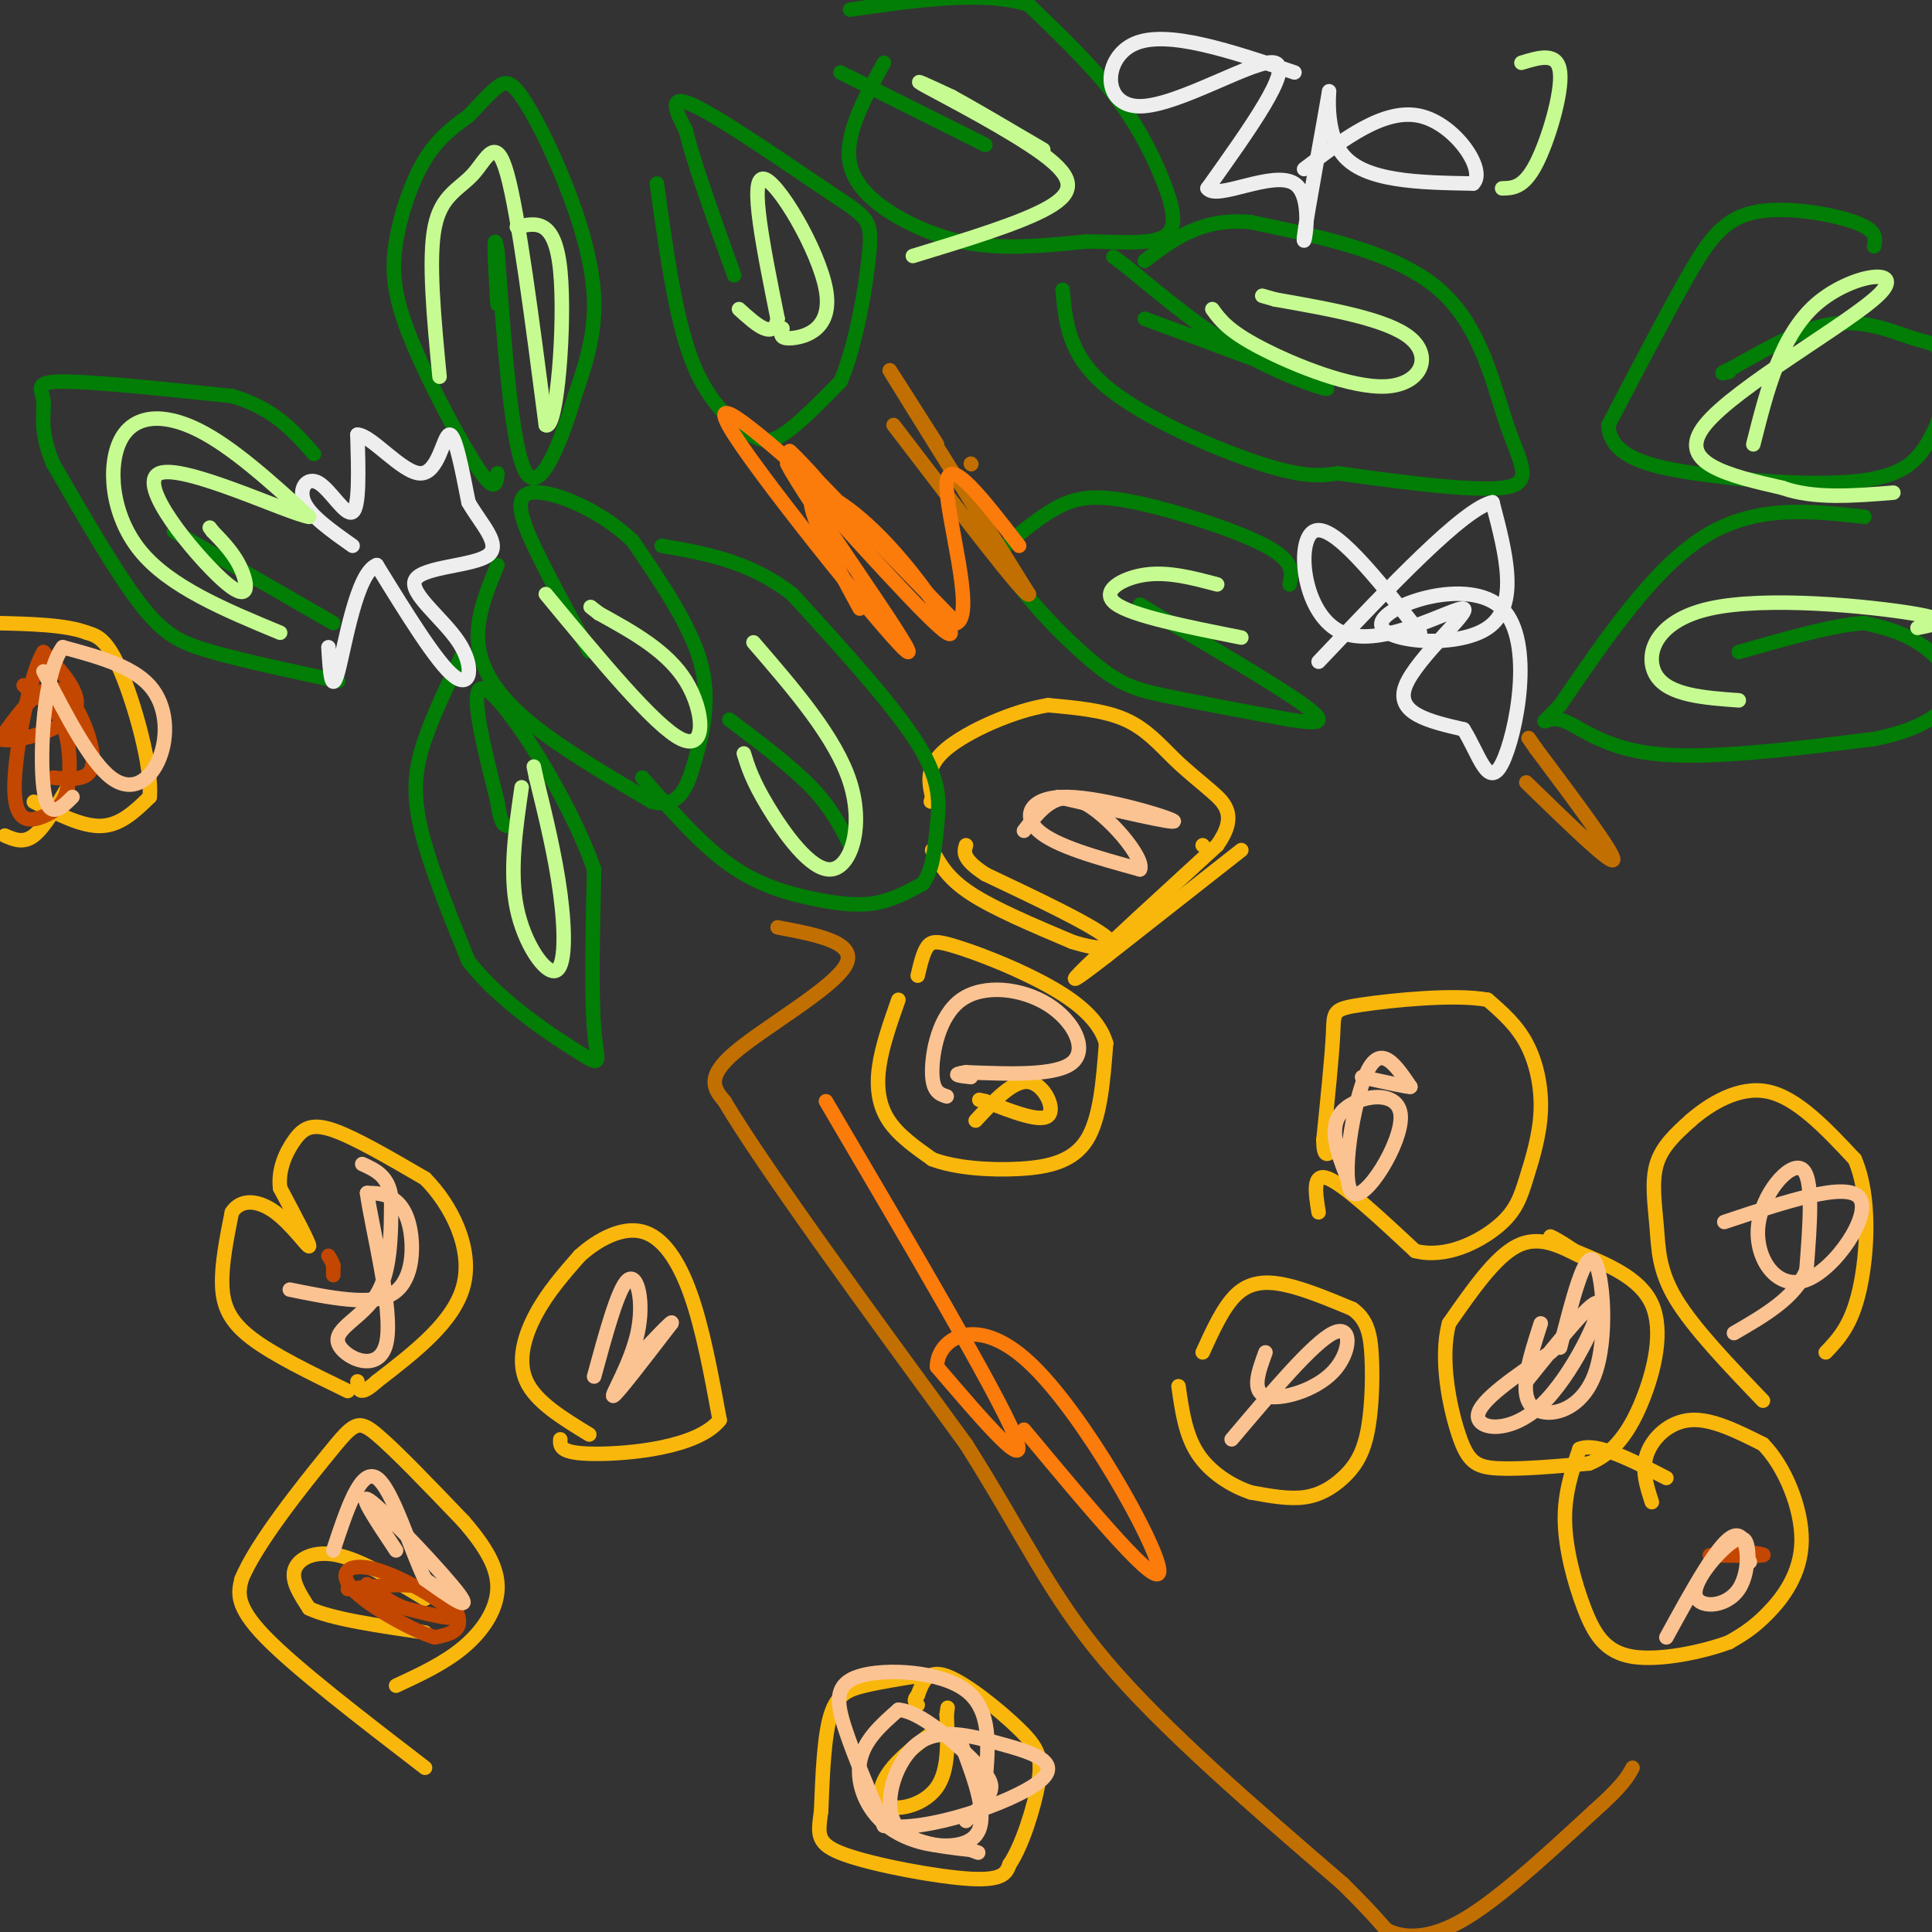 <svg viewBox='0 0 400 400' version='1.1' xmlns='http://www.w3.org/2000/svg' xmlns:xlink='http://www.w3.org/1999/xlink'><rect x="0" y="0" width="400" height="400" fill="#333333" stroke="none"/><g fill='none' stroke='#F9B70B' stroke-width='3' stroke-linecap='round' stroke-linejoin='round'><path d='M190,347c-3.911,0.622 -7.822,1.244 -11,2c-3.178,0.756 -5.622,1.644 -7,6c-1.378,4.356 -1.689,12.178 -2,20'/><path d='M170,375c-0.631,4.798 -1.208,6.792 5,9c6.208,2.208 19.202,4.631 26,5c6.798,0.369 7.399,-1.315 8,-3'/><path d='M209,386c2.619,-3.836 5.166,-11.925 6,-17c0.834,-5.075 -0.045,-7.136 -4,-11c-3.955,-3.864 -10.987,-9.533 -15,-11c-4.013,-1.467 -5.006,1.266 -6,4'/><path d='M190,351c-1.000,1.000 -0.500,1.500 0,2'/><path d='M194,358c-3.940,2.982 -7.881,5.964 -10,9c-2.119,3.036 -2.417,6.125 0,7c2.417,0.875 7.548,-0.464 10,-4c2.452,-3.536 2.226,-9.268 2,-15'/><path d='M196,355c0.333,-2.500 0.167,-1.250 0,0'/><path d='M88,331c-6.533,-3.956 -13.067,-7.911 -18,-9c-4.933,-1.089 -8.267,0.689 -9,3c-0.733,2.311 1.133,5.156 3,8'/><path d='M64,333c4.500,2.167 14.250,3.583 24,5'/><path d='M88,366c-13.333,-10.250 -26.667,-20.500 -33,-27c-6.333,-6.500 -5.667,-9.250 -5,-12'/><path d='M50,327c2.917,-7.286 12.708,-19.500 18,-26c5.292,-6.500 6.083,-7.286 10,-4c3.917,3.286 10.958,10.643 18,18'/><path d='M96,315c4.619,5.333 7.167,9.667 7,14c-0.167,4.333 -3.048,8.667 -7,12c-3.952,3.333 -8.976,5.667 -14,8'/><path d='M122,297c-5.511,-3.356 -11.022,-6.711 -13,-11c-1.978,-4.289 -0.422,-9.511 2,-14c2.422,-4.489 5.711,-8.244 9,-12'/><path d='M120,260c3.810,-3.452 8.833,-6.083 13,-5c4.167,1.083 7.476,5.881 10,13c2.524,7.119 4.262,16.560 6,26'/><path d='M149,294c-4.533,5.733 -18.867,7.067 -26,7c-7.133,-0.067 -7.067,-1.533 -7,-3'/><path d='M72,288c-7.733,-3.756 -15.467,-7.511 -20,-11c-4.533,-3.489 -5.867,-6.711 -6,-11c-0.133,-4.289 0.933,-9.644 2,-15'/><path d='M48,251c1.857,-2.881 5.500,-2.583 9,0c3.500,2.583 6.857,7.452 7,7c0.143,-0.452 -2.929,-6.226 -6,-12'/><path d='M58,246c-0.500,-3.881 1.250,-7.583 3,-10c1.750,-2.417 3.500,-3.548 8,-2c4.500,1.548 11.750,5.774 19,10'/><path d='M88,244c5.533,5.556 9.867,14.444 8,22c-1.867,7.556 -9.933,13.778 -18,20'/><path d='M78,286c-3.667,3.333 -3.833,1.667 -4,0'/><path d='M186,207c-1.711,4.867 -3.422,9.733 -4,14c-0.578,4.267 -0.022,7.933 2,11c2.022,3.067 5.511,5.533 9,8'/><path d='M193,240c4.679,1.810 11.875,2.333 18,2c6.125,-0.333 11.179,-1.524 14,-6c2.821,-4.476 3.411,-12.238 4,-20'/><path d='M229,216c-1.611,-5.633 -7.638,-9.716 -14,-13c-6.362,-3.284 -13.059,-5.769 -17,-7c-3.941,-1.231 -5.126,-1.209 -6,0c-0.874,1.209 -1.437,3.604 -2,6'/><path d='M202,232c3.911,-4.222 7.822,-8.444 11,-8c3.178,0.444 5.622,5.556 4,7c-1.622,1.444 -7.311,-0.778 -13,-3'/><path d='M204,228c-2.167,-0.500 -1.083,-0.250 0,0'/><path d='M249,175c0.000,0.000 0.100,0.100 0.1,0.1'/><path d='M257,176c0.000,0.000 -28.000,22.000 -28,22'/><path d='M229,198c-6.444,4.978 -8.556,6.422 -4,2c4.556,-4.422 15.778,-14.711 27,-25'/><path d='M252,175c4.327,-6.053 1.644,-8.684 -1,-11c-2.644,-2.316 -5.250,-4.316 -8,-7c-2.750,-2.684 -5.643,-6.053 -10,-8c-4.357,-1.947 -10.179,-2.474 -16,-3'/><path d='M217,146c-7.022,1.089 -16.578,5.311 -21,9c-4.422,3.689 -3.711,6.844 -3,10'/><path d='M193,165c-0.500,1.667 -0.250,0.833 0,0'/><path d='M193,176c1.583,2.917 3.167,5.833 8,9c4.833,3.167 12.917,6.583 21,10'/><path d='M222,195c5.933,1.911 10.267,1.689 7,-1c-3.267,-2.689 -14.133,-7.844 -25,-13'/><path d='M204,181c-4.833,-3.167 -4.417,-4.583 -4,-6'/><path d='M7,166c5.000,2.583 10.000,5.167 14,5c4.000,-0.167 7.000,-3.083 10,-6'/><path d='M31,165c0.533,-6.356 -3.133,-19.244 -6,-26c-2.867,-6.756 -4.933,-7.378 -7,-8'/><path d='M18,131c-4.333,-1.667 -11.667,-1.833 -19,-2'/><path d='M14,163c-2.417,4.167 -4.833,8.333 -7,10c-2.167,1.667 -4.083,0.833 -6,0'/><path d='M327,260c-4.250,-2.167 -8.500,-4.333 -13,-2c-4.500,2.333 -9.250,9.167 -14,16'/><path d='M300,274c-1.964,7.250 0.125,17.375 2,23c1.875,5.625 3.536,6.750 8,7c4.464,0.250 11.732,-0.375 19,-1'/><path d='M329,303c5.119,-2.036 8.417,-6.625 11,-13c2.583,-6.375 4.452,-14.536 2,-20c-2.452,-5.464 -9.226,-8.232 -16,-11'/><path d='M326,259c-3.500,-2.333 -4.250,-2.667 -5,-3'/><path d='M273,251c-0.667,-4.167 -1.333,-8.333 2,-7c3.333,1.333 10.667,8.167 18,15'/><path d='M293,259c6.326,1.620 13.140,-1.831 17,-5c3.860,-3.169 4.767,-6.056 6,-10c1.233,-3.944 2.794,-8.947 3,-14c0.206,-5.053 -0.941,-10.158 -3,-14c-2.059,-3.842 -5.029,-6.421 -8,-9'/><path d='M308,207c-6.786,-1.262 -19.750,0.083 -26,1c-6.250,0.917 -5.786,1.405 -6,6c-0.214,4.595 -1.107,13.298 -2,22'/><path d='M274,236c0.000,4.000 1.000,3.000 2,2'/><path d='M249,280c2.156,-4.733 4.311,-9.467 7,-12c2.689,-2.533 5.911,-2.867 10,-2c4.089,0.867 9.044,2.933 14,5'/><path d='M280,271c3.076,2.196 3.766,5.185 4,10c0.234,4.815 0.011,11.456 -1,16c-1.011,4.544 -2.811,6.993 -5,9c-2.189,2.007 -4.768,3.574 -8,4c-3.232,0.426 -7.116,-0.287 -11,-1'/><path d='M259,309c-3.978,-1.311 -8.422,-4.089 -11,-8c-2.578,-3.911 -3.289,-8.956 -4,-14'/><path d='M365,290c-7.196,-7.512 -14.393,-15.024 -18,-21c-3.607,-5.976 -3.625,-10.417 -4,-15c-0.375,-4.583 -1.107,-9.310 0,-13c1.107,-3.690 4.054,-6.345 7,-9'/><path d='M350,232c3.844,-3.356 9.956,-7.244 16,-6c6.044,1.244 12.022,7.622 18,14'/><path d='M384,240c3.333,7.600 2.667,19.600 1,27c-1.667,7.400 -4.333,10.200 -7,13'/><path d='M342,311c-1.089,-3.333 -2.178,-6.667 -1,-10c1.178,-3.333 4.622,-6.667 9,-7c4.378,-0.333 9.689,2.333 15,5'/><path d='M365,299c4.452,4.476 8.083,13.167 8,20c-0.083,6.833 -3.881,11.810 -7,15c-3.119,3.190 -5.560,4.595 -8,6'/><path d='M358,340c-5.234,1.974 -14.321,3.911 -20,3c-5.679,-0.911 -7.952,-4.668 -10,-10c-2.048,-5.332 -3.871,-12.238 -4,-18c-0.129,-5.762 1.435,-10.381 3,-15'/><path d='M327,300c3.500,-1.500 10.750,2.250 18,6'/></g>
<g fill='none' stroke='#C34701' stroke-width='3' stroke-linecap='round' stroke-linejoin='round'><path d='M72,329c6.400,-0.711 12.800,-1.422 17,0c4.200,1.422 6.200,4.978 6,7c-0.200,2.022 -2.600,2.511 -5,3'/><path d='M90,339c-4.640,-1.411 -13.738,-6.440 -17,-10c-3.262,-3.560 -0.686,-5.651 5,-4c5.686,1.651 14.482,7.043 16,9c1.518,1.957 -4.241,0.478 -10,-1'/><path d='M84,333c-3.000,-1.000 -5.500,-3.000 -8,-5'/><path d='M69,264c0.000,0.000 0.000,-2.000 0,-2'/><path d='M69,262c-0.167,-0.667 -0.583,-1.333 -1,-2'/><path d='M11,161c3.565,0.333 7.131,0.667 8,-2c0.869,-2.667 -0.958,-8.333 -3,-12c-2.042,-3.667 -4.298,-5.333 -7,-4c-2.702,1.333 -5.851,5.667 -9,10'/><path d='M0,153c2.200,1.022 12.200,-1.422 15,-5c2.800,-3.578 -1.600,-8.289 -6,-13'/><path d='M9,135c-2.572,3.919 -6.001,20.216 -6,28c0.001,7.784 3.433,7.056 6,6c2.567,-1.056 4.268,-2.438 5,-6c0.732,-3.562 0.495,-9.303 -1,-13c-1.495,-3.697 -4.247,-5.348 -7,-7'/><path d='M6,143c-1.333,-1.333 -1.167,-1.167 -1,-1'/><path d='M354,322c5.083,0.083 10.167,0.167 11,0c0.833,-0.167 -2.583,-0.583 -6,-1'/></g>
<g fill='none' stroke='#027D06' stroke-width='3' stroke-linecap='round' stroke-linejoin='round'><path d='M69,129c0.000,0.000 -33.000,-19.000 -33,-19'/><path d='M70,141c-9.711,-2.067 -19.422,-4.133 -26,-6c-6.578,-1.867 -10.022,-3.533 -15,-10c-4.978,-6.467 -11.489,-17.733 -18,-29'/><path d='M11,96c-3.060,-7.155 -1.708,-10.542 -2,-13c-0.292,-2.458 -2.226,-3.988 4,-4c6.226,-0.012 20.613,1.494 35,3'/><path d='M48,82c8.667,2.500 12.833,7.250 17,12'/><path d='M103,98c-0.230,2.150 -0.459,4.300 -4,-1c-3.541,-5.300 -10.392,-18.049 -14,-27c-3.608,-8.951 -3.971,-14.102 -3,-20c0.971,-5.898 3.278,-12.542 6,-17c2.722,-4.458 5.861,-6.729 9,-9'/><path d='M97,24c2.565,-2.666 4.477,-4.830 6,-6c1.523,-1.170 2.656,-1.344 5,2c2.344,3.344 5.900,10.208 9,18c3.100,7.792 5.743,16.512 6,24c0.257,7.488 -1.871,13.744 -4,20'/><path d='M119,82c-2.578,8.711 -7.022,20.489 -10,16c-2.978,-4.489 -4.489,-25.244 -6,-46'/><path d='M103,52c-1.000,-5.833 -0.500,2.583 0,11'/><path d='M103,117c-2.222,5.356 -4.444,10.711 -4,16c0.444,5.289 3.556,10.511 10,16c6.444,5.489 16.222,11.244 26,17'/><path d='M135,166c5.833,1.488 7.417,-3.292 9,-9c1.583,-5.708 3.167,-12.345 1,-20c-2.167,-7.655 -8.083,-16.327 -14,-25'/><path d='M131,112c-6.857,-6.619 -17.000,-10.667 -21,-10c-4.000,0.667 -1.857,6.048 1,12c2.857,5.952 6.429,12.476 10,19'/><path d='M121,133c1.667,3.167 0.833,1.583 0,0'/><path d='M96,135c-3.044,6.222 -6.089,12.444 -8,18c-1.911,5.556 -2.689,10.444 -1,18c1.689,7.556 5.844,17.778 10,28'/><path d='M97,199c6.571,8.536 18.000,15.875 23,19c5.000,3.125 3.571,2.036 3,-5c-0.571,-7.036 -0.286,-20.018 0,-33'/><path d='M123,180c-4.978,-14.378 -17.422,-33.822 -22,-37c-4.578,-3.178 -1.289,9.911 2,23'/><path d='M103,166c0.667,4.667 1.333,4.833 2,5'/><path d='M133,161c6.012,6.869 12.024,13.738 18,18c5.976,4.262 11.917,5.917 17,7c5.083,1.083 9.310,1.595 13,1c3.690,-0.595 6.845,-2.298 10,-4'/><path d='M191,183c2.155,-2.690 2.542,-7.417 3,-12c0.458,-4.583 0.988,-9.024 -4,-17c-4.988,-7.976 -15.494,-19.488 -26,-31'/><path d='M164,123c-8.833,-6.833 -17.917,-8.417 -27,-10'/><path d='M151,149c6.417,4.833 12.833,9.667 17,14c4.167,4.333 6.083,8.167 8,12'/><path d='M136,38c1.881,13.613 3.762,27.226 7,36c3.238,8.774 7.833,12.708 11,15c3.167,2.292 4.905,2.940 8,1c3.095,-1.940 7.548,-6.470 12,-11'/><path d='M174,79c3.260,-7.392 5.410,-20.373 6,-27c0.590,-6.627 -0.380,-6.900 -8,-12c-7.620,-5.100 -21.892,-15.029 -28,-18c-6.108,-2.971 -4.054,1.014 -2,5'/><path d='M142,27c1.333,5.833 5.667,17.917 10,30'/><path d='M183,13c-4.143,7.530 -8.286,15.060 -7,21c1.286,5.940 8.000,10.292 14,13c6.000,2.708 11.286,3.774 17,4c5.714,0.226 11.857,-0.387 18,-1'/><path d='M225,50c6.306,0.059 13.072,0.707 16,-1c2.928,-1.707 2.019,-5.767 0,-11c-2.019,-5.233 -5.148,-11.638 -10,-18c-4.852,-6.362 -11.426,-12.681 -18,-19'/><path d='M213,1c-9.167,-3.000 -23.083,-1.000 -37,1'/><path d='M174,15c0.000,0.000 30.000,15.000 30,15'/><path d='M220,60c0.600,6.711 1.200,13.422 9,20c7.800,6.578 22.800,13.022 32,16c9.200,2.978 12.600,2.489 16,2'/><path d='M277,98c10.016,1.375 27.056,3.812 34,3c6.944,-0.812 3.793,-4.872 1,-13c-2.793,-8.128 -5.226,-20.322 -14,-28c-8.774,-7.678 -23.887,-10.839 -39,-14'/><path d='M259,46c-10.167,-1.000 -16.083,3.500 -22,8'/><path d='M237,66c16.711,6.156 33.422,12.311 37,14c3.578,1.689 -5.978,-1.089 -15,-6c-9.022,-4.911 -17.511,-11.956 -26,-19'/><path d='M233,55c-4.333,-3.167 -2.167,-1.583 0,0'/><path d='M388,51c0.363,-1.649 0.726,-3.298 -4,-5c-4.726,-1.702 -14.542,-3.458 -21,-2c-6.458,1.458 -9.560,6.131 -14,14c-4.440,7.869 -10.220,18.935 -16,30'/><path d='M333,88c0.274,6.766 8.960,8.679 18,10c9.040,1.321 18.434,2.048 26,2c7.566,-0.048 13.305,-0.871 17,-3c3.695,-2.129 5.348,-5.565 7,-9'/><path d='M401,88c1.485,-4.397 1.697,-10.890 1,-14c-0.697,-3.110 -2.303,-2.837 -6,-4c-3.697,-1.163 -9.485,-3.761 -16,-3c-6.515,0.761 -13.758,4.880 -21,9'/><path d='M359,76c-3.667,1.667 -2.333,1.333 -1,1'/><path d='M386,107c-11.250,-1.250 -22.500,-2.500 -33,4c-10.500,6.500 -20.250,20.750 -30,35'/><path d='M323,146c-5.226,5.643 -3.292,2.250 0,3c3.292,0.750 7.940,5.643 19,7c11.060,1.357 28.530,-0.821 46,-3'/><path d='M388,153c11.024,-2.179 15.583,-6.125 16,-10c0.417,-3.875 -3.310,-7.679 -7,-10c-3.690,-2.321 -7.345,-3.161 -11,-4'/><path d='M386,129c-6.167,0.333 -16.083,3.167 -26,6'/><path d='M267,121c0.536,-2.387 1.071,-4.774 -5,-8c-6.071,-3.226 -18.750,-7.292 -27,-9c-8.250,-1.708 -12.071,-1.060 -16,1c-3.929,2.060 -7.964,5.530 -12,9'/><path d='M207,114c1.571,5.952 11.500,16.333 18,22c6.500,5.667 9.571,6.619 16,8c6.429,1.381 16.214,3.190 26,5'/><path d='M267,149c6.089,0.956 8.311,0.844 3,-3c-5.311,-3.844 -18.156,-11.422 -31,-19'/><path d='M239,127c-5.167,-3.167 -2.583,-1.583 0,0'/></g>
<g fill='none' stroke='#EEEEEE' stroke-width='3' stroke-linecap='round' stroke-linejoin='round'><path d='M73,113c-4.363,-3.077 -8.726,-6.155 -10,-9c-1.274,-2.845 0.542,-5.458 3,-4c2.458,1.458 5.560,6.988 7,6c1.440,-0.988 1.220,-8.494 1,-16'/><path d='M74,90c2.786,-0.024 9.250,7.917 13,8c3.750,0.083 4.786,-7.690 6,-8c1.214,-0.310 2.607,6.845 4,14'/><path d='M97,104c2.572,4.515 7.001,8.804 4,11c-3.001,2.196 -13.433,2.300 -15,5c-1.567,2.700 5.732,7.996 9,13c3.268,5.004 2.505,9.715 -1,7c-3.505,-2.715 -9.753,-12.858 -16,-23'/><path d='M78,117c-4.178,1.533 -6.622,16.867 -8,22c-1.378,5.133 -1.689,0.067 -2,-5'/><path d='M268,15c-13.143,-4.429 -26.286,-8.857 -33,-6c-6.714,2.857 -7.000,13.000 1,13c8.000,0.000 24.286,-10.143 28,-9c3.714,1.143 -5.143,13.571 -14,26'/><path d='M250,39c1.881,2.611 13.584,-3.861 18,-1c4.416,2.861 1.544,15.056 2,11c0.456,-4.056 4.238,-24.361 5,-29c0.762,-4.639 -1.497,6.389 3,12c4.497,5.611 15.748,5.806 27,6'/><path d='M305,38c2.822,-2.667 -3.622,-12.333 -11,-14c-7.378,-1.667 -15.689,4.667 -24,11'/><path d='M294,131c-9.105,-11.518 -18.211,-23.037 -22,-21c-3.789,2.037 -2.263,17.628 6,21c8.263,3.372 23.263,-5.477 25,-5c1.737,0.477 -9.789,10.279 -12,16c-2.211,5.721 4.895,7.360 12,9'/><path d='M303,151c3.169,4.942 5.092,12.797 8,7c2.908,-5.797 6.800,-25.244 0,-32c-6.800,-6.756 -24.292,-0.819 -25,3c-0.708,3.819 15.369,5.520 22,1c6.631,-4.520 3.815,-15.260 1,-26'/><path d='M309,104c-5.833,1.167 -20.917,17.083 -36,33'/></g>
<g fill='none' stroke='#FCC392' stroke-width='3' stroke-linecap='round' stroke-linejoin='round'><path d='M199,361c2.935,7.792 5.869,15.583 3,19c-2.869,3.417 -11.542,2.458 -17,-1c-5.458,-3.458 -7.702,-9.417 -7,-14c0.702,-4.583 4.351,-7.792 8,-11'/><path d='M186,354c4.333,0.214 11.167,6.250 15,10c3.833,3.750 4.667,5.214 4,7c-0.667,1.786 -2.833,3.893 -5,6'/><path d='M82,321c-4.267,-6.400 -8.533,-12.800 -5,-10c3.533,2.800 14.867,14.800 18,19c3.133,4.200 -1.933,0.600 -7,-3'/><path d='M88,327c-2.911,-5.800 -6.689,-18.800 -10,-21c-3.311,-2.200 -6.156,6.400 -9,15'/><path d='M60,267c8.333,1.690 16.667,3.381 21,1c4.333,-2.381 4.667,-8.833 4,-13c-0.667,-4.167 -2.333,-6.048 -4,-7c-1.667,-0.952 -3.333,-0.976 -5,-1'/><path d='M76,247c0.856,6.770 5.498,24.196 4,31c-1.498,6.804 -9.134,2.986 -10,0c-0.866,-2.986 5.038,-5.139 8,-10c2.962,-4.861 2.981,-12.431 3,-20'/><path d='M81,248c-0.500,-4.500 -3.250,-5.750 -6,-7'/><path d='M123,285c2.512,-9.220 5.024,-18.440 7,-20c1.976,-1.560 3.417,4.542 2,11c-1.417,6.458 -5.690,13.274 -5,13c0.690,-0.274 6.345,-7.637 12,-15'/><path d='M139,274c0.667,-1.167 -3.667,3.417 -8,8'/><path d='M196,227c-1.477,-0.477 -2.954,-0.954 -3,-5c-0.046,-4.046 1.338,-11.662 6,-15c4.662,-3.338 12.601,-2.399 18,1c5.399,3.399 8.257,9.257 5,12c-3.257,2.743 -12.628,2.372 -22,2'/><path d='M200,222c-3.500,0.500 -1.250,0.750 1,1'/><path d='M219,165c12.327,2.839 24.655,5.679 24,5c-0.655,-0.679 -14.292,-4.875 -22,-5c-7.708,-0.125 -9.488,3.821 -6,7c3.488,3.179 12.244,5.589 21,8'/><path d='M236,180c1.133,-2.133 -6.533,-11.467 -12,-14c-5.467,-2.533 -8.733,1.733 -12,6'/><path d='M204,369c0.661,-7.482 1.321,-14.964 -4,-19c-5.321,-4.036 -16.625,-4.625 -22,-3c-5.375,1.625 -4.821,5.464 -3,11c1.821,5.536 4.911,12.768 8,20'/><path d='M183,378c8.730,1.478 26.555,-4.828 32,-9c5.445,-4.172 -1.489,-6.211 -8,-8c-6.511,-1.789 -12.599,-3.328 -17,0c-4.401,3.328 -7.115,11.522 -5,16c2.115,4.478 9.057,5.239 16,6'/><path d='M201,383c2.667,1.000 1.333,0.500 0,0'/><path d='M255,298c8.458,-10.000 16.917,-20.000 21,-22c4.083,-2.000 3.792,4.000 0,8c-3.792,4.000 -11.083,6.000 -14,5c-2.917,-1.000 -1.458,-5.000 0,-9'/><path d='M316,286c7.220,-9.000 14.440,-18.000 15,-16c0.560,2.000 -5.542,15.000 -12,21c-6.458,6.000 -13.274,5.000 -13,2c0.274,-3.000 7.637,-8.000 15,-13'/><path d='M321,280c2.500,-2.167 1.250,-1.083 0,0'/><path d='M279,244c-2.094,-5.341 -4.188,-10.683 -1,-14c3.188,-3.317 11.659,-4.611 12,1c0.341,5.611 -7.447,18.126 -10,16c-2.553,-2.126 0.128,-18.893 3,-25c2.872,-6.107 5.936,-1.553 9,3'/><path d='M292,225c-0.167,0.167 -5.083,-0.917 -10,-2'/><path d='M357,253c12.707,-4.242 25.413,-8.485 28,-5c2.587,3.485 -4.946,14.697 -11,17c-6.054,2.303 -10.630,-4.303 -10,-11c0.630,-6.697 6.466,-13.485 9,-12c2.534,1.485 1.767,11.242 1,21'/><path d='M374,263c-2.333,5.667 -8.667,9.333 -15,13'/><path d='M323,279c2.560,-10.042 5.119,-20.083 7,-18c1.881,2.083 3.083,16.292 0,24c-3.083,7.708 -10.452,8.917 -13,6c-2.548,-2.917 -0.274,-9.958 2,-17'/><path d='M345,339c5.472,-9.997 10.944,-19.994 14,-21c3.056,-1.006 3.695,6.978 1,11c-2.695,4.022 -8.726,4.083 -9,1c-0.274,-3.083 5.207,-9.309 8,-11c2.793,-1.691 2.896,1.155 3,4'/><path d='M362,323c0.500,0.667 0.250,0.333 0,0'/><path d='M9,139c4.833,9.351 9.667,18.702 14,22c4.333,3.298 8.167,0.542 10,-4c1.833,-4.542 1.667,-10.869 -2,-15c-3.667,-4.131 -10.833,-6.065 -18,-8'/><path d='M13,134c-3.956,5.111 -4.844,21.889 -4,29c0.844,7.111 3.422,4.556 6,2'/></g>
<g fill='none' stroke='#C6FB91' stroke-width='3' stroke-linecap='round' stroke-linejoin='round'><path d='M58,131c-11.464,-4.750 -22.929,-9.500 -29,-17c-6.071,-7.500 -6.750,-17.750 -4,-23c2.750,-5.250 8.929,-5.500 16,-2c7.071,3.500 15.036,10.750 23,18'/><path d='M64,107c-4.167,-0.593 -26.086,-11.077 -31,-9c-4.914,2.077 7.177,16.713 13,22c5.823,5.287 5.378,1.225 4,-2c-1.378,-3.225 -3.689,-5.612 -6,-8'/><path d='M44,110c-1.000,-1.333 -0.500,-0.667 0,0'/><path d='M91,78c-1.167,-12.167 -2.333,-24.333 -1,-31c1.333,-6.667 5.167,-7.833 8,-11c2.833,-3.167 4.667,-8.333 7,0c2.333,8.333 5.167,30.167 8,52'/><path d='M113,88c2.311,1.378 4.089,-21.178 3,-32c-1.089,-10.822 -5.044,-9.911 -9,-9'/><path d='M113,123c11.311,13.689 22.622,27.378 28,30c5.378,2.622 4.822,-5.822 1,-12c-3.822,-6.178 -10.911,-10.089 -18,-14'/><path d='M124,127c-3.000,-2.333 -1.500,-1.167 0,0'/><path d='M108,163c-1.268,8.762 -2.536,17.524 -1,25c1.536,7.476 5.875,13.667 8,13c2.125,-0.667 2.036,-8.190 1,-16c-1.036,-7.810 -3.018,-15.905 -5,-24'/><path d='M111,161c-0.833,-4.000 -0.417,-2.000 0,0'/><path d='M154,156c0.881,2.815 1.762,5.631 5,11c3.238,5.369 8.833,13.292 13,13c4.167,-0.292 6.905,-8.798 4,-18c-2.905,-9.202 -11.452,-19.101 -20,-29'/><path d='M162,68c-0.351,1.119 -0.702,2.238 2,2c2.702,-0.238 8.458,-1.833 7,-10c-1.458,-8.167 -10.131,-22.905 -13,-23c-2.869,-0.095 0.065,14.452 3,29'/><path d='M161,66c-0.833,4.500 -4.417,1.250 -8,-2'/><path d='M189,53c11.202,-3.411 22.405,-6.821 28,-10c5.595,-3.179 5.583,-6.125 -1,-11c-6.583,-4.875 -19.738,-11.679 -24,-14c-4.262,-2.321 0.369,-0.161 5,2'/><path d='M197,20c4.000,2.167 11.500,6.583 19,11'/><path d='M257,132c-11.311,-2.244 -22.622,-4.489 -26,-7c-3.378,-2.511 1.178,-5.289 6,-6c4.822,-0.711 9.911,0.644 15,2'/><path d='M251,64c1.601,2.226 3.202,4.452 10,8c6.798,3.548 18.792,8.417 26,8c7.208,-0.417 9.631,-6.119 5,-10c-4.631,-3.881 -16.315,-5.940 -28,-8'/><path d='M264,62c-4.667,-1.333 -2.333,-0.667 0,0'/><path d='M311,39c2.222,-0.044 4.444,-0.089 7,-5c2.556,-4.911 5.444,-14.689 5,-19c-0.444,-4.311 -4.222,-3.156 -8,-2'/><path d='M363,92c2.857,-11.304 5.714,-22.607 13,-29c7.286,-6.393 19.000,-7.875 13,-2c-6.000,5.875 -29.714,19.107 -36,27c-6.286,7.893 4.857,10.446 16,13'/><path d='M369,101c6.500,2.333 14.750,1.667 23,1'/><path d='M397,130c3.899,-0.768 7.798,-1.536 -1,-3c-8.798,-1.464 -30.292,-3.625 -42,-1c-11.708,2.625 -13.631,10.036 -11,14c2.631,3.964 9.815,4.482 17,5'/></g>
<g fill='none' stroke='#C26F01' stroke-width='3' stroke-linecap='round' stroke-linejoin='round'><path d='M161,192c8.422,1.600 16.844,3.200 14,8c-2.844,4.800 -16.956,12.800 -23,18c-6.044,5.200 -4.022,7.600 -2,10'/><path d='M150,228c8.000,13.500 29.000,42.250 50,71'/><path d='M200,299c12.044,19.000 17.156,31.000 29,45c11.844,14.000 30.422,30.000 49,46'/><path d='M278,390c9.345,9.226 8.208,9.292 10,10c1.792,0.708 6.512,2.060 14,-2c7.488,-4.060 17.744,-13.530 28,-23'/><path d='M330,375c6.000,-5.333 7.000,-7.167 8,-9'/><path d='M201,96c0.000,0.000 0.100,0.100 0.1,0.1'/><path d='M194,92c-6.083,-9.583 -12.167,-19.167 -9,-14c3.167,5.167 15.583,25.083 28,45'/><path d='M213,123c0.000,1.667 -14.000,-16.667 -28,-35'/><path d='M316,162c8.833,8.583 17.667,17.167 18,16c0.333,-1.167 -7.833,-12.083 -16,-23'/><path d='M318,155c-2.667,-3.833 -1.333,-1.917 0,0'/></g>
<g fill='none' stroke='#FB7B0B' stroke-width='3' stroke-linecap='round' stroke-linejoin='round'><path d='M178,126c-5.482,-10.107 -10.964,-20.214 -10,-23c0.964,-2.786 8.375,1.750 16,10c7.625,8.250 15.464,20.214 12,18c-3.464,-2.214 -18.232,-18.607 -33,-35'/><path d='M163,96c2.917,6.226 26.708,39.292 25,39c-1.708,-0.292 -28.917,-33.940 -36,-45c-7.083,-11.060 5.958,0.470 19,12'/><path d='M171,102c-0.111,-1.467 -9.889,-11.133 -7,-8c2.889,3.133 18.444,19.067 34,35'/><path d='M198,129c4.178,-1.578 -2.378,-23.022 -2,-29c0.378,-5.978 7.689,3.511 15,13'/><path d='M171,228c17.583,29.917 35.167,59.833 39,69c3.833,9.167 -6.083,-2.417 -16,-14'/><path d='M194,283c-0.119,-5.298 7.583,-11.542 19,-1c11.417,10.542 26.548,37.869 27,43c0.452,5.131 -13.774,-11.935 -28,-29'/></g>
</svg>